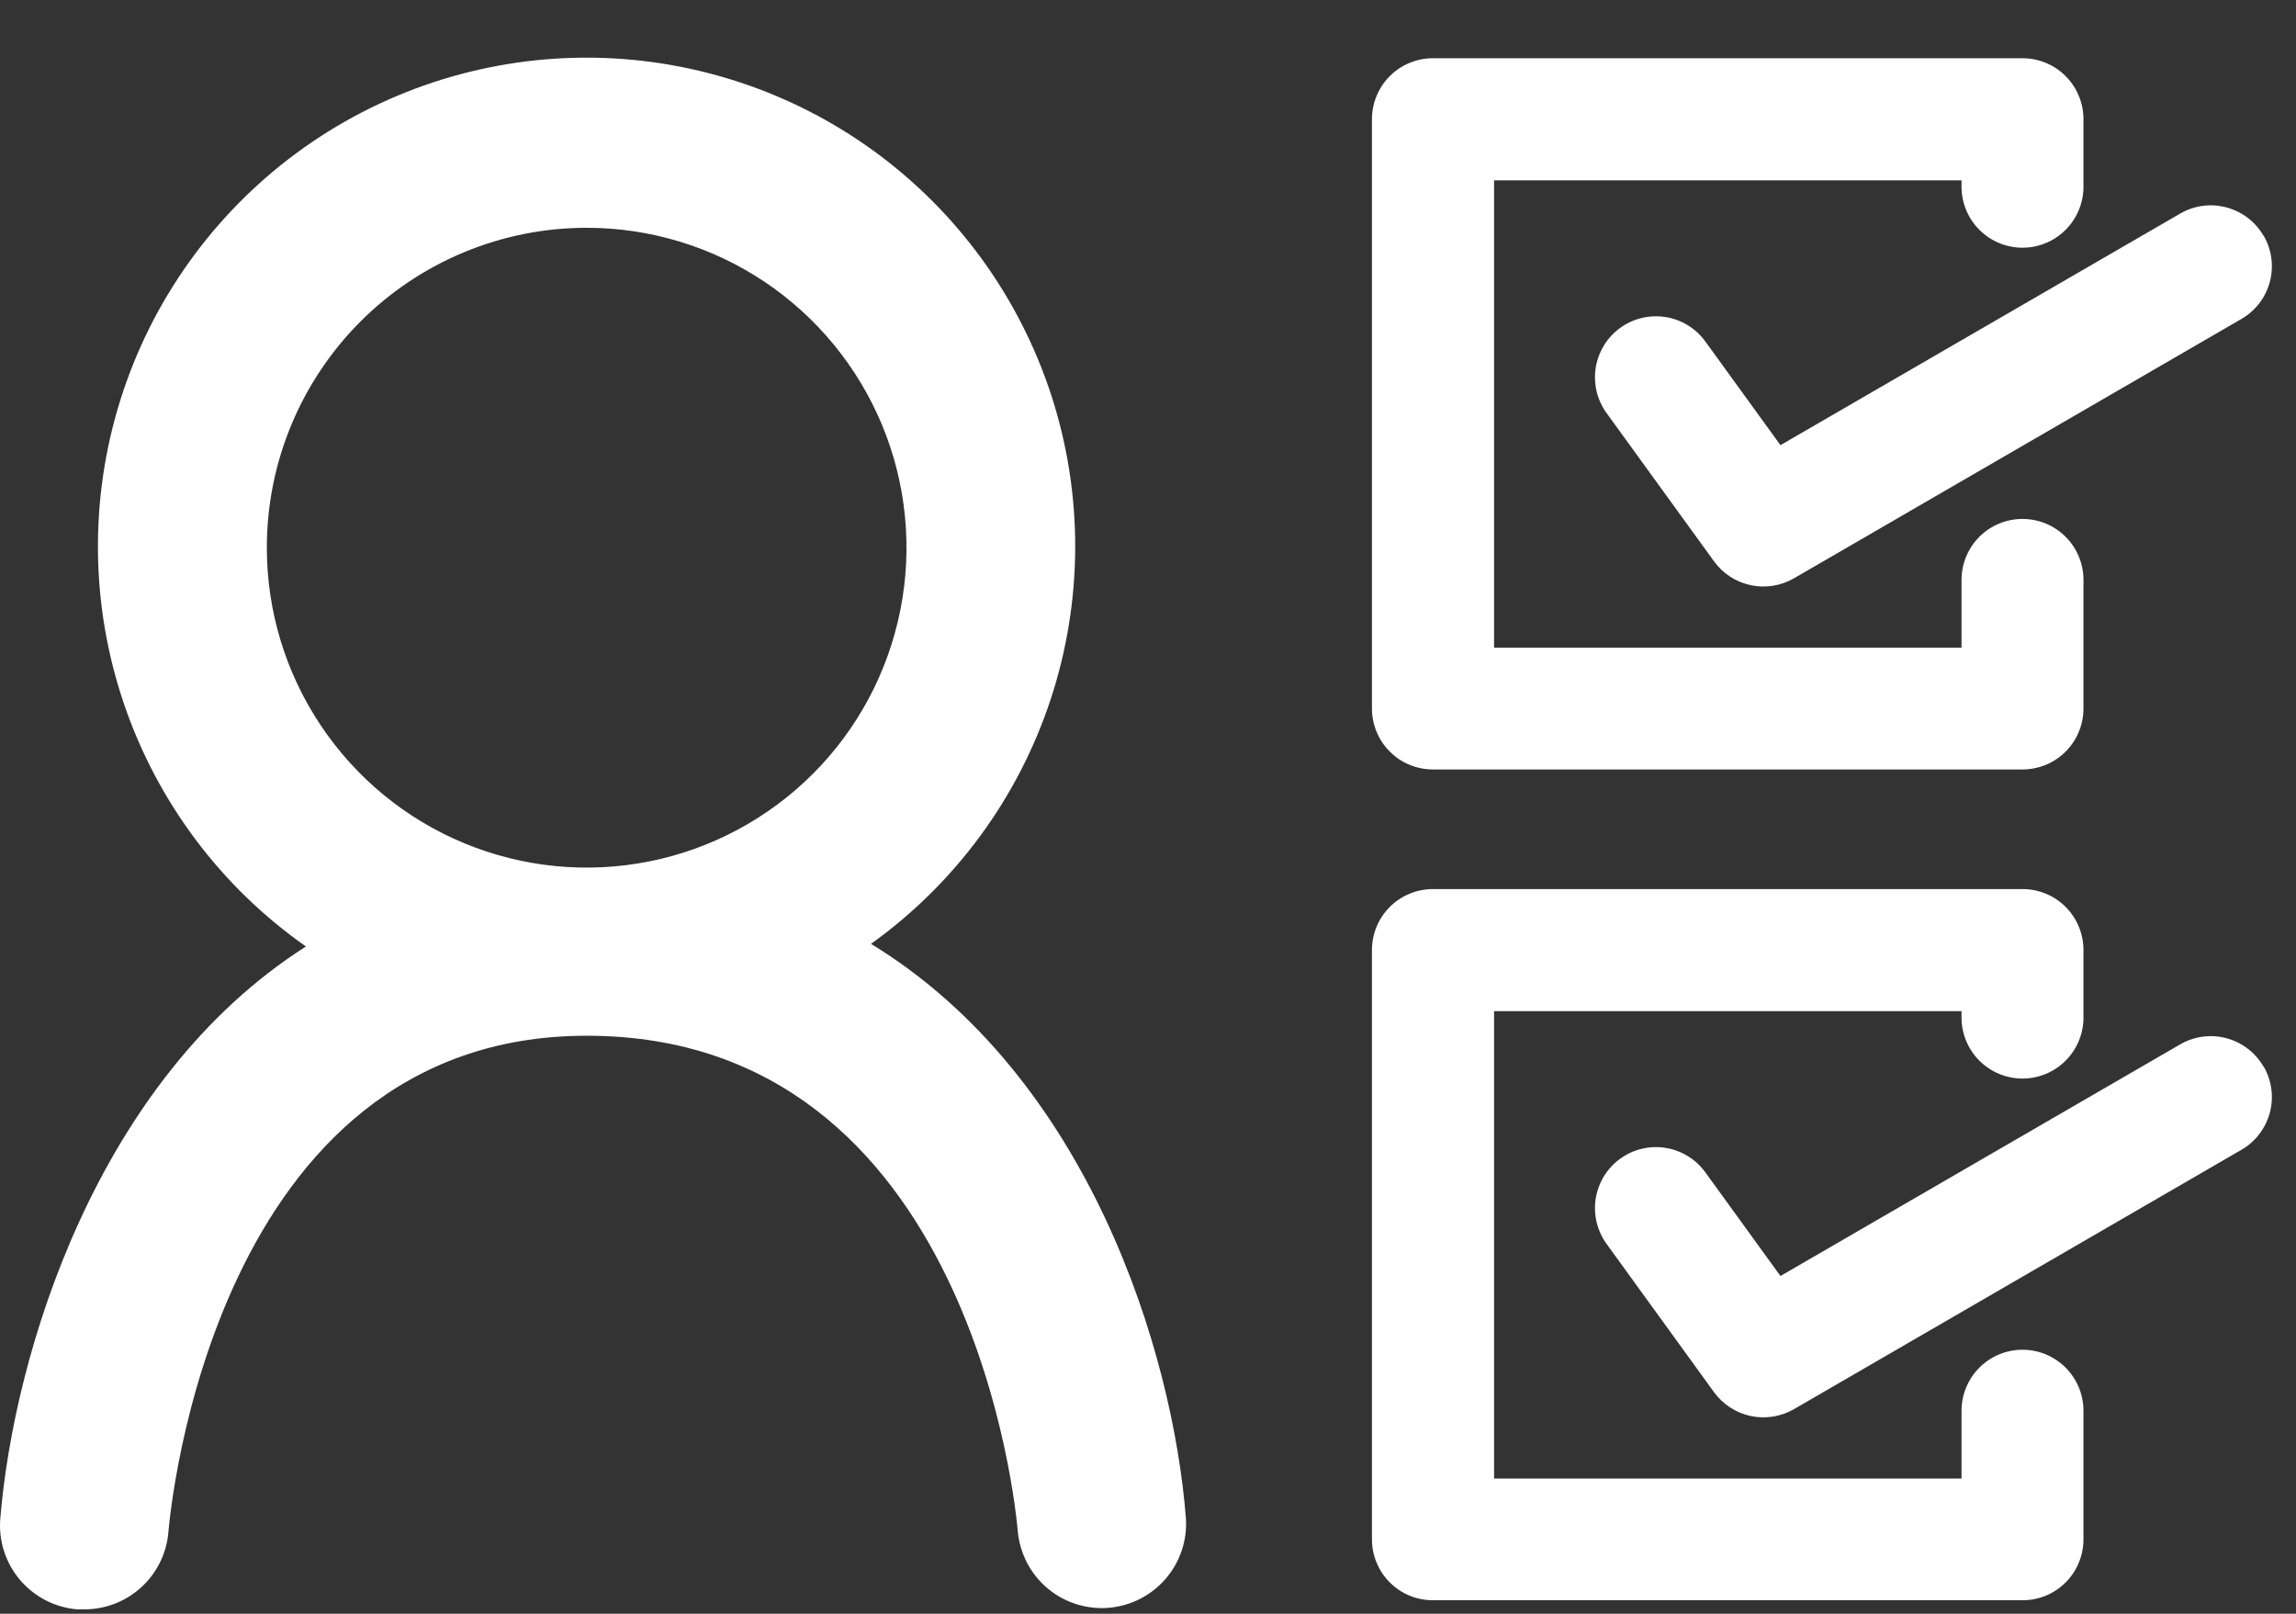 <svg width="37" height="26" viewBox="0 0 37 26" fill="none" xmlns="http://www.w3.org/2000/svg">
<rect x="0" y="0" width="37" height="26" fill="#333333" stroke="none"/>
<path d="M31.61 3.013V2.906H24.077V10.435H31.61V9.343C31.61 9.082 31.714 8.832 31.898 8.648C32.082 8.464 32.332 8.361 32.593 8.361C32.853 8.361 33.103 8.464 33.287 8.648C33.471 8.832 33.575 9.082 33.575 9.343V11.414C33.575 11.543 33.55 11.671 33.5 11.79C33.451 11.91 33.379 12.018 33.287 12.109C33.196 12.201 33.088 12.273 32.969 12.322C32.849 12.371 32.721 12.397 32.593 12.397H23.091C22.962 12.397 22.835 12.371 22.715 12.322C22.596 12.273 22.488 12.201 22.397 12.109C22.305 12.018 22.233 11.91 22.184 11.79C22.134 11.671 22.109 11.543 22.109 11.414V1.921C22.109 1.792 22.134 1.664 22.184 1.545C22.233 1.425 22.305 1.317 22.397 1.226C22.488 1.134 22.596 1.062 22.715 1.013C22.835 0.964 22.962 0.938 23.091 0.938H32.593C32.721 0.938 32.849 0.964 32.969 1.013C33.088 1.062 33.196 1.134 33.287 1.226C33.379 1.317 33.451 1.425 33.5 1.545C33.55 1.664 33.575 1.792 33.575 1.921V3.009C33.575 3.269 33.471 3.519 33.287 3.703C33.103 3.887 32.853 3.991 32.593 3.991C32.332 3.991 32.082 3.887 31.898 3.703C31.714 3.519 31.61 3.269 31.61 3.009V3.013Z" fill="white"/>
<path d="M36.477 3.799C36.346 3.573 36.132 3.409 35.88 3.342C35.629 3.274 35.361 3.309 35.135 3.44L28.692 7.172L27.481 5.501C27.405 5.397 27.31 5.308 27.2 5.241C27.09 5.173 26.968 5.128 26.84 5.108C26.713 5.088 26.582 5.093 26.457 5.123C26.331 5.153 26.213 5.207 26.109 5.283C26.004 5.359 25.916 5.454 25.848 5.564C25.781 5.674 25.736 5.797 25.715 5.924C25.695 6.051 25.7 6.182 25.73 6.307C25.76 6.433 25.815 6.551 25.89 6.655L27.621 9.043C27.764 9.241 27.975 9.378 28.213 9.428C28.451 9.479 28.699 9.439 28.91 9.317L36.12 5.139C36.346 5.009 36.51 4.794 36.578 4.543C36.645 4.291 36.61 4.023 36.479 3.798L36.477 3.799Z" fill="white"/>
<path d="M31.61 16.399V16.291H24.077V23.821H31.61V22.729C31.61 22.468 31.714 22.218 31.898 22.034C32.082 21.85 32.332 21.746 32.593 21.746C32.853 21.746 33.103 21.85 33.287 22.034C33.471 22.218 33.575 22.468 33.575 22.729V24.8C33.575 24.929 33.55 25.057 33.5 25.176C33.451 25.296 33.379 25.404 33.287 25.495C33.196 25.586 33.088 25.659 32.969 25.708C32.849 25.757 32.721 25.782 32.593 25.782H23.091C22.962 25.782 22.835 25.757 22.715 25.708C22.596 25.659 22.488 25.586 22.397 25.495C22.305 25.404 22.233 25.296 22.184 25.176C22.134 25.057 22.109 24.929 22.109 24.8V15.306C22.109 15.177 22.134 15.05 22.184 14.93C22.233 14.811 22.305 14.703 22.397 14.611C22.488 14.52 22.596 14.448 22.715 14.399C22.835 14.349 22.962 14.324 23.091 14.324H32.593C32.721 14.324 32.849 14.349 32.969 14.399C33.088 14.448 33.196 14.52 33.287 14.611C33.379 14.703 33.451 14.811 33.5 14.93C33.55 15.05 33.575 15.177 33.575 15.306V16.395C33.575 16.655 33.471 16.905 33.287 17.089C33.103 17.273 32.853 17.377 32.593 17.377C32.332 17.377 32.082 17.273 31.898 17.089C31.714 16.905 31.61 16.655 31.61 16.395V16.399Z" fill="white"/>
<path d="M36.477 17.185C36.346 16.959 36.132 16.795 35.88 16.727C35.629 16.66 35.361 16.695 35.135 16.825L28.692 20.558L27.481 18.887C27.405 18.783 27.31 18.694 27.2 18.627C27.09 18.559 26.968 18.514 26.84 18.494C26.713 18.473 26.582 18.478 26.457 18.509C26.331 18.538 26.213 18.593 26.109 18.669C26.004 18.744 25.916 18.84 25.848 18.95C25.781 19.06 25.736 19.182 25.715 19.31C25.695 19.437 25.7 19.567 25.73 19.693C25.76 19.818 25.815 19.937 25.89 20.041L27.621 22.429C27.764 22.626 27.975 22.763 28.213 22.814C28.451 22.864 28.699 22.825 28.91 22.703L36.12 18.525C36.346 18.395 36.51 18.18 36.578 17.928C36.645 17.677 36.61 17.409 36.479 17.183L36.477 17.185Z" fill="white"/>
<path d="M14.036 15.207C15.394 14.234 16.409 12.854 16.931 11.268C17.454 9.681 17.459 7.968 16.945 6.379C16.43 4.789 15.423 3.404 14.07 2.424C12.716 1.445 11.086 0.921 9.415 0.929C7.744 0.937 6.119 1.476 4.775 2.468C3.431 3.461 2.437 4.855 1.938 6.45C1.439 8.044 1.459 9.756 1.997 11.338C2.535 12.92 3.562 14.29 4.93 15.249C1.558 17.397 0.225 21.802 0.005 24.463C-0.01 24.64 0.01 24.819 0.064 24.989C0.119 25.159 0.206 25.317 0.321 25.453C0.437 25.589 0.578 25.701 0.736 25.783C0.895 25.865 1.068 25.914 1.246 25.929C1.285 25.929 1.322 25.929 1.362 25.929C1.703 25.928 2.031 25.8 2.281 25.569C2.532 25.338 2.686 25.021 2.714 24.682C2.741 24.355 3.444 16.688 9.456 16.687C15.669 16.687 16.375 24.352 16.402 24.676C16.436 25.031 16.607 25.359 16.88 25.589C17.153 25.819 17.505 25.932 17.861 25.904C18.217 25.876 18.547 25.709 18.781 25.44C19.015 25.171 19.134 24.82 19.111 24.464C18.904 21.787 17.548 17.347 14.036 15.207ZM9.454 3.67C10.474 3.67 11.47 3.972 12.318 4.538C13.165 5.105 13.826 5.91 14.216 6.851C14.606 7.793 14.708 8.83 14.509 9.829C14.31 10.829 13.82 11.748 13.099 12.468C12.378 13.189 11.46 13.68 10.46 13.879C9.46 14.078 8.424 13.976 7.482 13.586C6.54 13.196 5.735 12.535 5.169 11.687C4.602 10.84 4.3 9.843 4.3 8.824C4.3 7.457 4.843 6.146 5.81 5.179C6.776 4.213 8.087 3.67 9.454 3.67Z" fill="white"/>
</svg>
